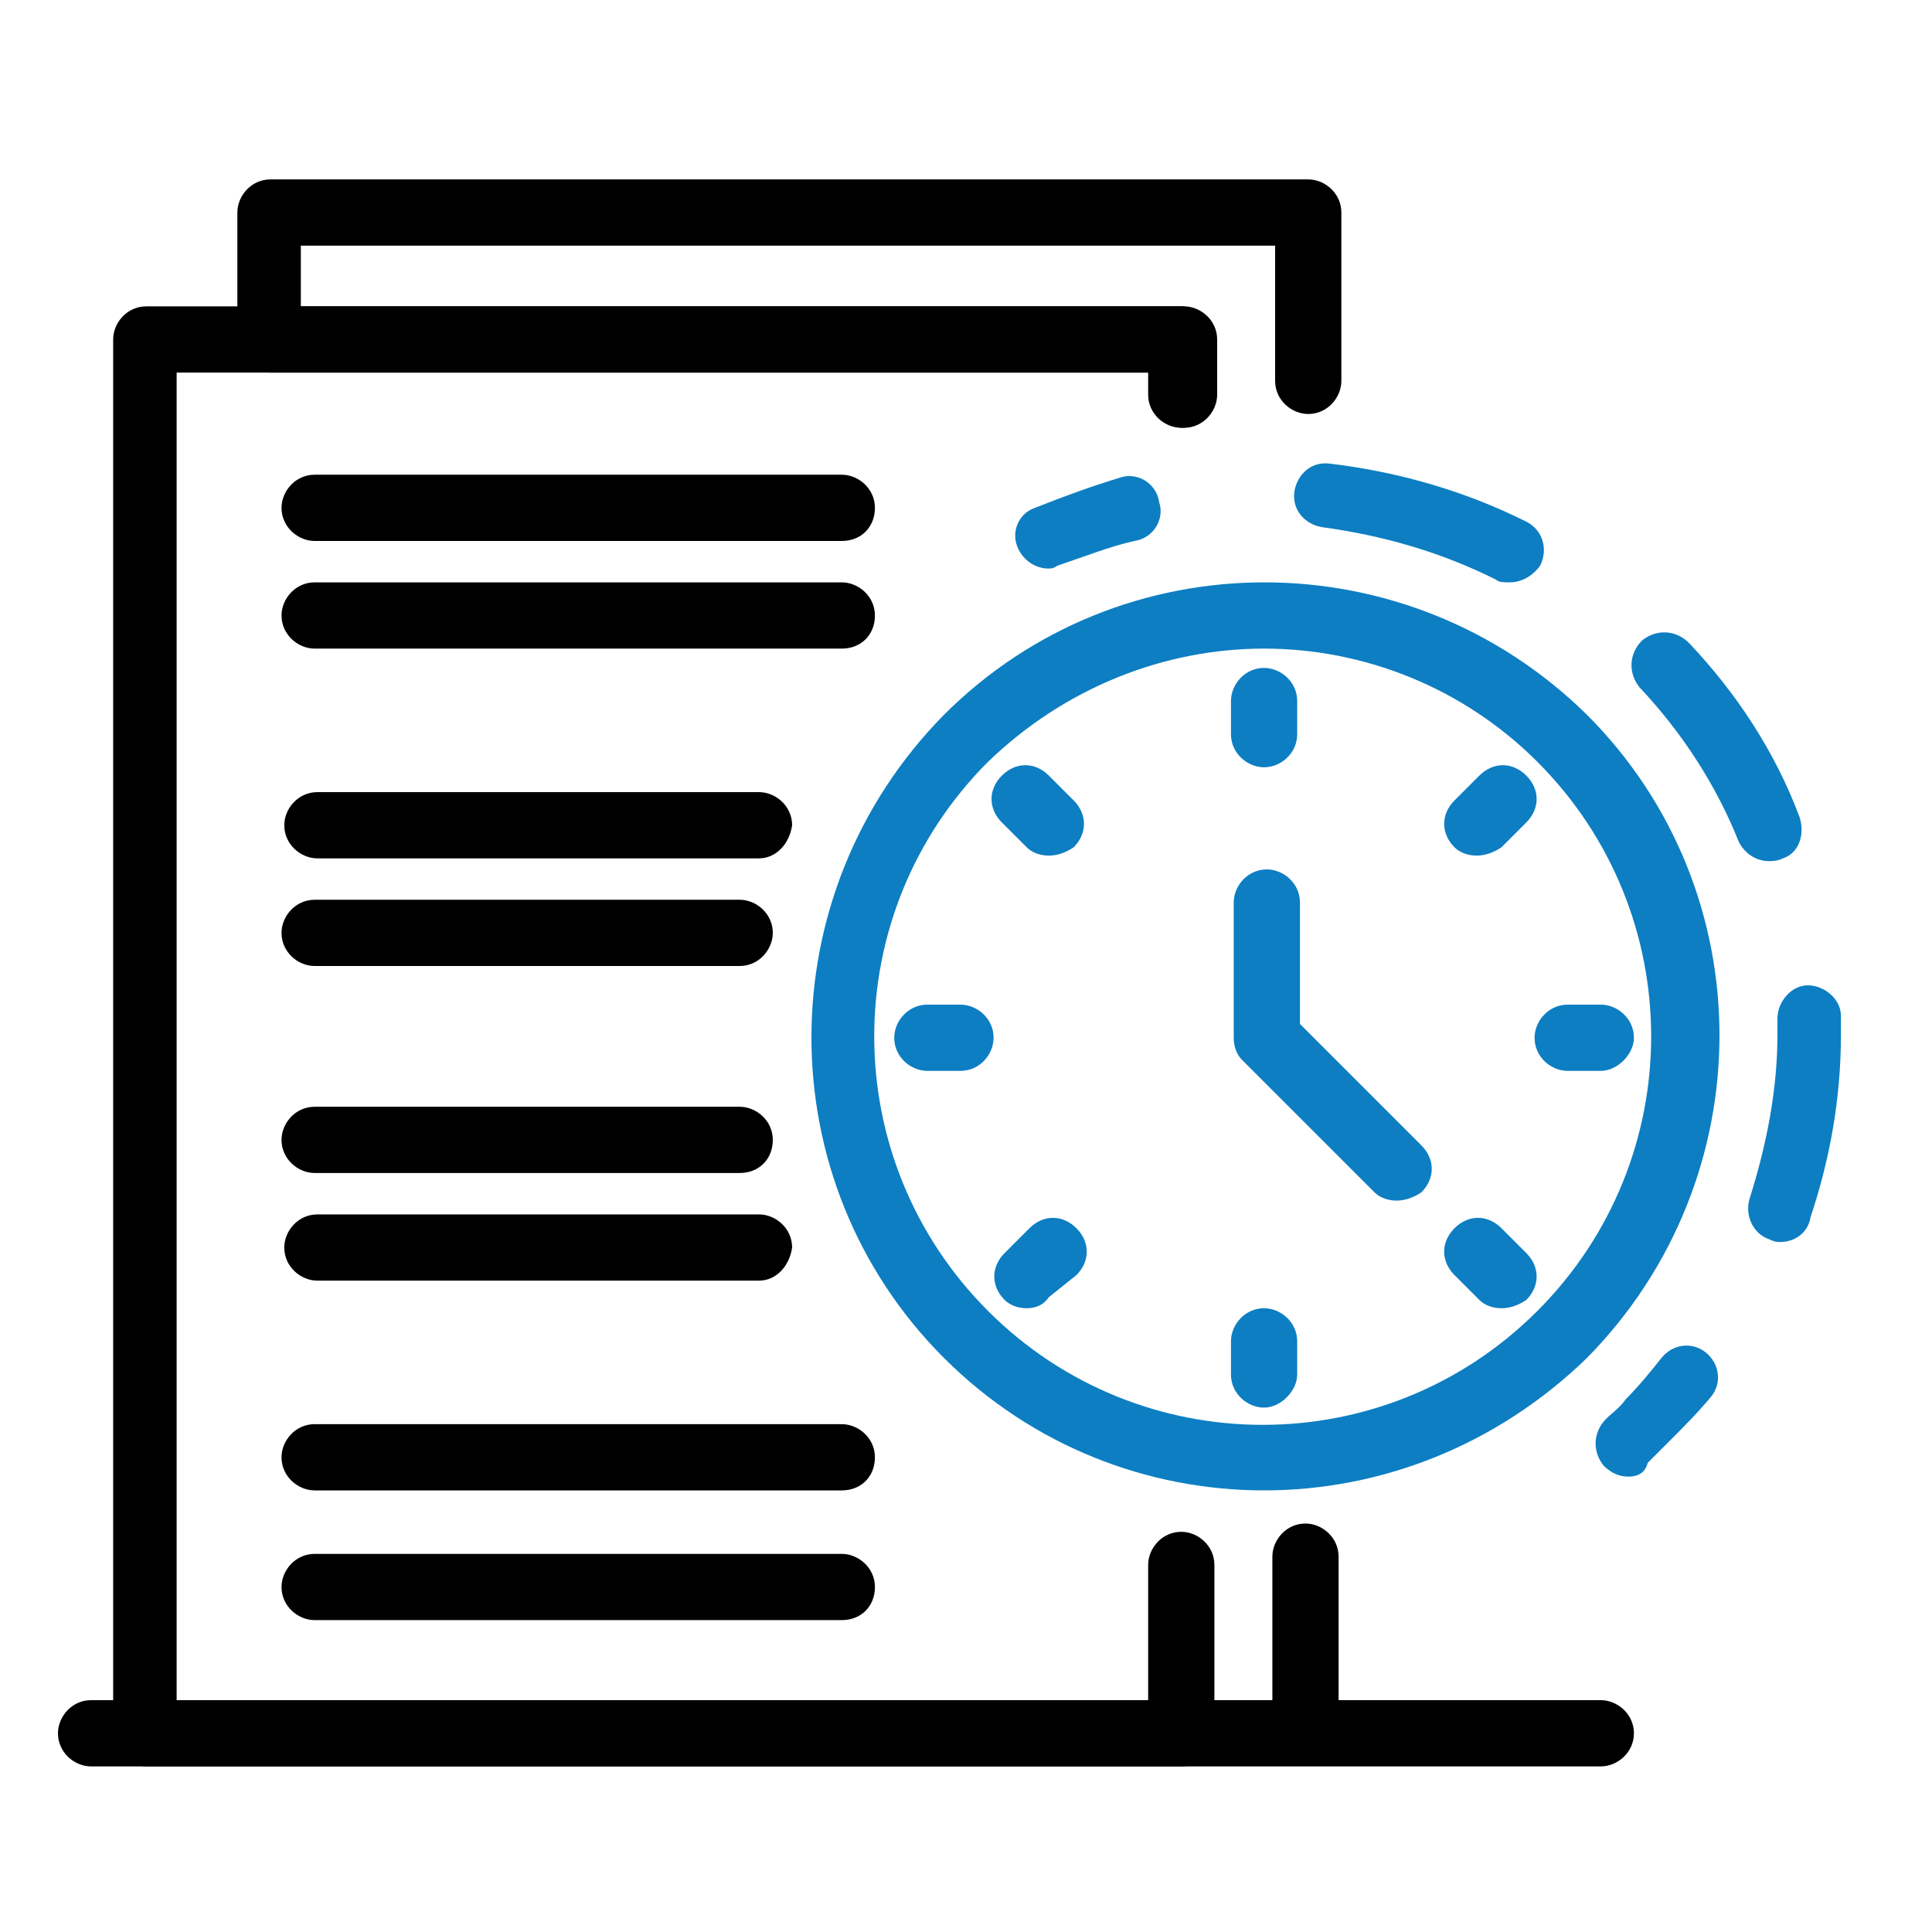 <?xml version="1.0" encoding="UTF-8"?> <!-- Generator: Adobe Illustrator 26.0.2, SVG Export Plug-In . SVG Version: 6.00 Build 0) --> <svg xmlns="http://www.w3.org/2000/svg" xmlns:xlink="http://www.w3.org/1999/xlink" version="1.1" id="Layer_1" x="0px" y="0px" viewBox="0 0 70 70" style="enable-background:new 0 0 70 70;" xml:space="preserve"> <style type="text/css"> .st0{fill:#0D7EC2;} </style> <path d="M42.8,64H5.3c-0.6,0-1.2-0.5-1.2-1.2V12.3c0-0.6,0.5-1.2,1.2-1.2h37.6c0.6,0,1.2,0.5,1.2,1.2v2c0,0.6-0.5,1.2-1.2,1.2 c-0.6,0-1.2-0.5-1.2-1.2v-0.8H6.4v48.2h35.2v-5c0-0.6,0.5-1.2,1.2-1.2c0.6,0,1.2,0.5,1.2,1.2v6.2C44,63.5,43.5,64,42.8,64z"></path> <path d="M42.8,15.5c-0.6,0-1.2-0.5-1.2-1.2v-0.8H9.8c-0.6,0-1.2-0.5-1.2-1.2V7.7c0-0.6,0.5-1.2,1.2-1.2h37.6c0.6,0,1.2,0.5,1.2,1.2 v6.1c0,0.6-0.5,1.2-1.2,1.2c-0.6,0-1.2-0.5-1.2-1.2V8.9H10.9v2.2h31.9c0.6,0,1.2,0.5,1.2,1.2v2C44,14.9,43.5,15.5,42.8,15.5z"></path> <path class="st0" d="M50.6,43.5c-0.3,0-0.6-0.1-0.8-0.3L45,38.4c-0.2-0.2-0.3-0.5-0.3-0.8v-4.9c0-0.6,0.5-1.2,1.2-1.2 c0.6,0,1.2,0.5,1.2,1.2v4.4l4.4,4.4c0.5,0.5,0.5,1.2,0,1.7C51.2,43.4,50.9,43.5,50.6,43.5z"></path> <path class="st0" d="M45.8,27.8c-0.6,0-1.2-0.5-1.2-1.2v-1.2c0-0.6,0.5-1.2,1.2-1.2c0.6,0,1.2,0.5,1.2,1.2v1.2 C47,27.3,46.4,27.8,45.8,27.8z"></path> <path class="st0" d="M53.5,31c-0.3,0-0.6-0.1-0.8-0.3c-0.5-0.5-0.5-1.2,0-1.7l0.9-0.9c0.5-0.5,1.2-0.5,1.7,0c0.5,0.5,0.5,1.2,0,1.7 l-0.9,0.9C54.1,30.9,53.8,31,53.5,31z"></path> <path class="st0" d="M58,38.8h-1.2c-0.6,0-1.2-0.5-1.2-1.2c0-0.6,0.5-1.2,1.2-1.2H58c0.6,0,1.2,0.5,1.2,1.2 C59.2,38.2,58.6,38.8,58,38.8z"></path> <path class="st0" d="M54.4,47.4c-0.3,0-0.6-0.1-0.8-0.3l-0.9-0.9c-0.5-0.5-0.5-1.2,0-1.7c0.5-0.5,1.2-0.5,1.7,0l0.9,0.9 c0.5,0.5,0.5,1.2,0,1.7C55,47.3,54.7,47.4,54.4,47.4z"></path> <path class="st0" d="M45.8,51c-0.6,0-1.2-0.5-1.2-1.2v-1.2c0-0.6,0.5-1.2,1.2-1.2c0.6,0,1.2,0.5,1.2,1.2v1.2 C47,50.4,46.4,51,45.8,51z"></path> <path class="st0" d="M37.2,47.4c-0.3,0-0.6-0.1-0.8-0.3c-0.5-0.5-0.5-1.2,0-1.7l0.9-0.9c0.5-0.5,1.2-0.5,1.7,0 c0.5,0.5,0.5,1.2,0,1.7L38,47C37.8,47.3,37.5,47.4,37.2,47.4z"></path> <path class="st0" d="M34.8,38.8h-1.2c-0.6,0-1.2-0.5-1.2-1.2c0-0.6,0.5-1.2,1.2-1.2h1.2c0.6,0,1.2,0.5,1.2,1.2 C36,38.2,35.5,38.8,34.8,38.8z"></path> <path class="st0" d="M38,31c-0.3,0-0.6-0.1-0.8-0.3l-0.9-0.9c-0.5-0.5-0.5-1.2,0-1.7c0.5-0.5,1.2-0.5,1.7,0l0.9,0.9 c0.5,0.5,0.5,1.2,0,1.7C38.6,30.9,38.3,31,38,31z"></path> <path class="st0" d="M45.8,54c-4.2,0-8.4-1.6-11.6-4.8c-6.4-6.4-6.4-16.8,0-23.3c6.4-6.4,16.8-6.4,23.3,0c6.4,6.4,6.4,16.8,0,23.3 C54.2,52.4,50,54,45.8,54z M45.8,23.5c-3.6,0-7.2,1.4-10,4.1c-5.5,5.5-5.5,14.4,0,19.9c5.5,5.5,14.4,5.5,19.9,0 c5.5-5.5,5.5-14.4,0-19.9C53,24.9,49.4,23.5,45.8,23.5z"></path> <path class="st0" d="M38,20.6c-0.5,0-0.9-0.3-1.1-0.7c-0.3-0.6,0-1.3,0.6-1.5c1-0.4,2.1-0.8,3.1-1.1c0.6-0.2,1.3,0.2,1.4,0.9 c0.2,0.6-0.2,1.3-0.9,1.4c-0.9,0.2-1.9,0.6-2.8,0.9C38.3,20.5,38.2,20.6,38,20.6z"></path> <path class="st0" d="M64.5,45c-0.1,0-0.2,0-0.4-0.1c-0.6-0.2-0.9-0.9-0.7-1.5c0.6-1.9,1-3.9,1-5.9c0-0.2,0-0.4,0-0.6 c0-0.6,0.5-1.2,1.1-1.2c0.6,0,1.2,0.5,1.2,1.1c0,0.2,0,0.5,0,0.7c0,2.3-0.4,4.5-1.1,6.6C65.5,44.7,65,45,64.5,45z M64.1,31.2 c-0.5,0-0.9-0.3-1.1-0.7c-0.8-2-2-3.9-3.6-5.6c-0.4-0.5-0.4-1.2,0.1-1.7c0.5-0.4,1.2-0.4,1.7,0.1c1.7,1.8,3.1,3.9,4,6.3 c0.2,0.6,0,1.3-0.6,1.5C64.4,31.2,64.2,31.2,64.1,31.2z M54.7,21.1c-0.2,0-0.4,0-0.5-0.1c-2-1-4.1-1.6-6.3-1.9 c-0.6-0.1-1.1-0.6-1-1.3c0.1-0.6,0.6-1.1,1.3-1c2.5,0.3,4.9,1,7.1,2.1c0.6,0.3,0.8,1,0.5,1.6C55.5,20.9,55.1,21.1,54.7,21.1z"></path> <path class="st0" d="M59,53.5c-0.3,0-0.6-0.1-0.9-0.4c-0.4-0.5-0.4-1.2,0.1-1.7c0.2-0.2,0.5-0.4,0.7-0.7c0.5-0.5,0.9-1,1.3-1.5 c0.4-0.5,1.1-0.6,1.6-0.2c0.5,0.4,0.6,1.1,0.2,1.6c-0.5,0.6-1,1.1-1.5,1.6c-0.3,0.3-0.5,0.5-0.8,0.8C59.6,53.4,59.3,53.5,59,53.5z"></path> <path d="M30.5,23.5H11.4c-0.6,0-1.2-0.5-1.2-1.2c0-0.6,0.5-1.2,1.2-1.2h19.1c0.6,0,1.2,0.5,1.2,1.2C31.7,23,31.2,23.5,30.5,23.5z"></path> <path d="M30.5,19.6H11.4c-0.6,0-1.2-0.5-1.2-1.2c0-0.6,0.5-1.2,1.2-1.2h19.1c0.6,0,1.2,0.5,1.2,1.2C31.7,19.1,31.2,19.6,30.5,19.6z"></path> <path d="M26.8,35H11.4c-0.6,0-1.2-0.5-1.2-1.2c0-0.6,0.5-1.2,1.2-1.2h15.4c0.6,0,1.2,0.5,1.2,1.2C28,34.4,27.5,35,26.8,35z"></path> <path d="M27.5,31.1h-16c-0.6,0-1.2-0.5-1.2-1.2c0-0.6,0.5-1.2,1.2-1.2h16c0.6,0,1.2,0.5,1.2,1.2C28.6,30.6,28.1,31.1,27.5,31.1z"></path> <path d="M27.5,46.4h-16c-0.6,0-1.2-0.5-1.2-1.2c0-0.6,0.5-1.2,1.2-1.2h16c0.6,0,1.2,0.5,1.2,1.2C28.6,45.9,28.1,46.4,27.5,46.4z"></path> <path d="M26.8,42.5H11.4c-0.6,0-1.2-0.5-1.2-1.2c0-0.6,0.5-1.2,1.2-1.2h15.4c0.6,0,1.2,0.5,1.2,1.2C28,42,27.5,42.5,26.8,42.5z"></path> <path d="M30.5,58.7H11.4c-0.6,0-1.2-0.5-1.2-1.2c0-0.6,0.5-1.2,1.2-1.2h19.1c0.6,0,1.2,0.5,1.2,1.2C31.7,58.2,31.2,58.7,30.5,58.7z"></path> <path d="M30.5,54H11.4c-0.6,0-1.2-0.5-1.2-1.2c0-0.6,0.5-1.2,1.2-1.2h19.1c0.6,0,1.2,0.5,1.2,1.2C31.7,53.5,31.2,54,30.5,54z"></path> <path d="M58,64H3.3c-0.6,0-1.2-0.5-1.2-1.2c0-0.6,0.5-1.2,1.2-1.2H58c0.6,0,1.2,0.5,1.2,1.2C59.2,63.5,58.6,64,58,64z"></path> <path d="M47.3,63.8c-0.6,0-1.2-0.5-1.2-1.2v-6.2c0-0.6,0.5-1.2,1.2-1.2c0.6,0,1.2,0.5,1.2,1.2v6.2C48.5,63.2,48,63.8,47.3,63.8z"></path> </svg> 